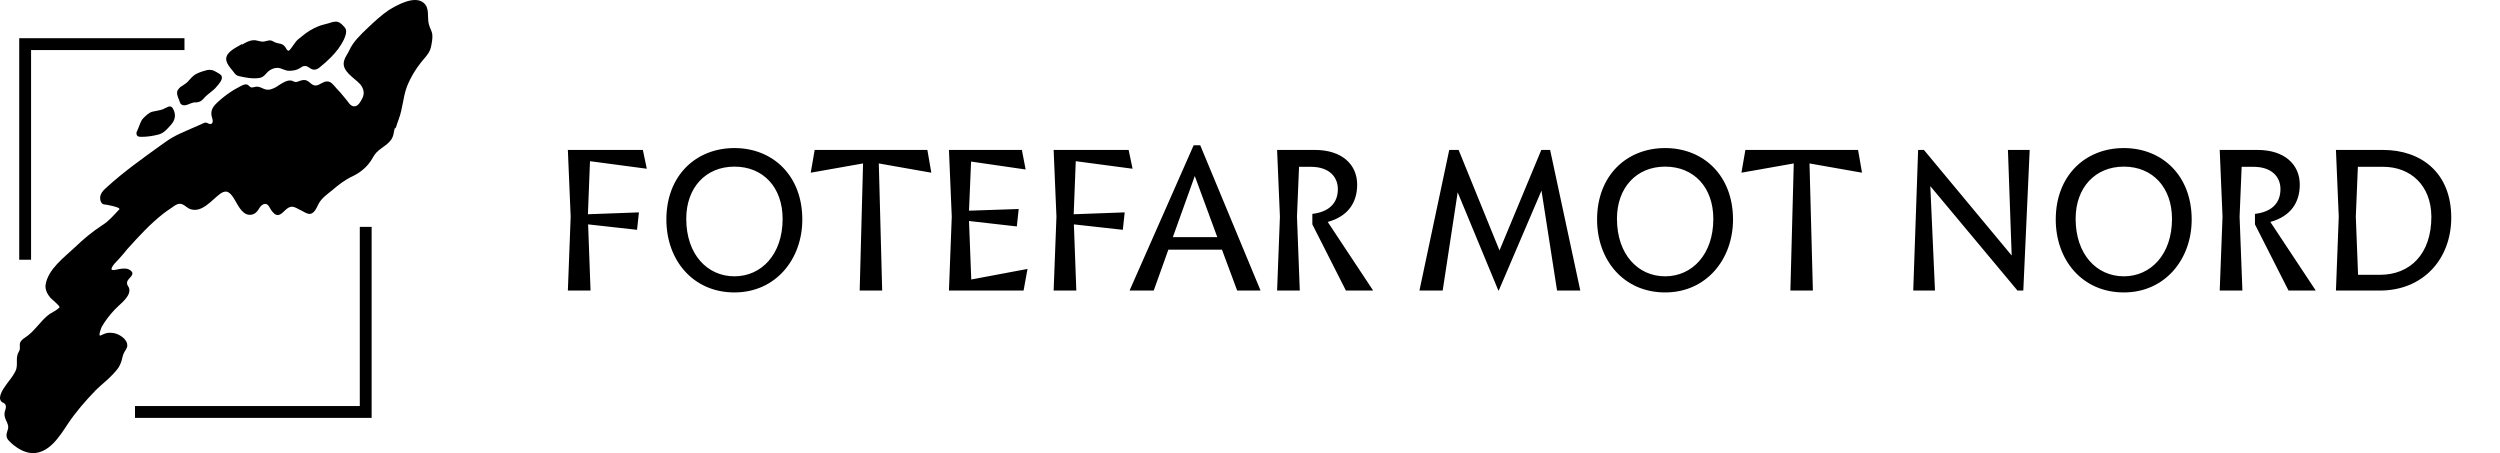 <?xml version="1.0" encoding="UTF-8"?>
<svg xmlns="http://www.w3.org/2000/svg" width="320px" height="58px" viewBox="0 0 320 58" fill="none">
  <path d="M81.542 29.416L75.278 28.72L75.59 37.192H72.686L73.046 27.736L72.686 19.192H82.286L82.79 21.592H82.742L75.518 20.632L75.254 27.424L81.782 27.184L81.542 29.416ZM94.008 37.432C88.728 37.432 85.296 33.328 85.296 28.096C85.296 22.48 89.064 18.952 94.008 18.952C98.928 18.952 102.696 22.48 102.696 28.096C102.696 33.208 99.264 37.432 94.008 37.432ZM94.008 35.368C97.464 35.368 100.176 32.56 100.176 28.024C100.176 23.968 97.68 21.328 94.008 21.328C90.336 21.328 87.84 24.016 87.84 28C87.84 32.56 90.528 35.368 94.008 35.368ZM119.159 22.096L112.487 20.92L112.919 37.192H110.039L110.471 20.92L103.823 22.096H103.775L104.279 19.192H118.703L119.207 22.096H119.159ZM121.465 37.192L121.825 27.736L121.465 19.192H130.801L131.281 21.688H131.233L124.297 20.68L124.033 26.968L130.393 26.752L130.153 28.984L124.033 28.288L124.321 35.776L131.473 34.432H131.521L131.017 37.192H121.465ZM143.721 29.416L137.457 28.72L137.769 37.192H134.865L135.225 27.736L134.865 19.192H144.465L144.969 21.592H144.921L137.697 20.632L137.433 27.424L143.961 27.184L143.721 29.416ZM155.813 30.352L152.933 22.528L150.125 30.352H155.813ZM158.357 37.192L156.413 31.96H149.549L147.677 37.192H144.605V37.144L152.789 18.592H153.629L161.333 37.144V37.192H158.357ZM166.013 27.736L166.373 37.192H163.469L163.829 27.736L163.469 19.192H168.317C171.749 19.192 173.717 21.04 173.717 23.632C173.717 25.912 172.565 27.688 169.949 28.408L175.733 37.144V37.192H172.277L167.981 28.72V27.376C170.021 27.136 171.245 26.08 171.245 24.208C171.245 22.648 170.141 21.352 167.789 21.352H166.277L166.013 27.736ZM191.791 37.192L186.583 24.616L184.663 37.192H181.687L185.503 19.192H186.703L191.935 32.056L197.287 19.192H198.415L202.279 37.192H199.303L197.311 24.4L191.839 37.192H191.791ZM213.138 37.432C207.858 37.432 204.426 33.328 204.426 28.096C204.426 22.48 208.194 18.952 213.138 18.952C218.058 18.952 221.826 22.48 221.826 28.096C221.826 33.208 218.394 37.432 213.138 37.432ZM213.138 35.368C216.594 35.368 219.306 32.56 219.306 28.024C219.306 23.968 216.81 21.328 213.138 21.328C209.466 21.328 206.97 24.016 206.97 28C206.97 32.56 209.658 35.368 213.138 35.368ZM238.289 22.096L231.617 20.92L232.049 37.192H229.169L229.601 20.92L222.953 22.096H222.905L223.409 19.192H237.833L238.337 22.096H238.289ZM258.239 37.192L247.079 23.824L247.679 37.192H244.895L245.519 19.192H246.263L257.495 32.704L257.015 19.192H259.799L258.983 37.192H258.239ZM271.848 37.432C266.568 37.432 263.136 33.328 263.136 28.096C263.136 22.48 266.904 18.952 271.848 18.952C276.768 18.952 280.536 22.48 280.536 28.096C280.536 33.208 277.104 37.432 271.848 37.432ZM271.848 35.368C275.304 35.368 278.016 32.56 278.016 28.024C278.016 23.968 275.52 21.328 271.848 21.328C268.176 21.328 265.68 24.016 265.68 28C265.68 32.56 268.368 35.368 271.848 35.368ZM286.667 27.736L287.027 37.192H284.123L284.483 27.736L284.123 19.192H288.971C292.403 19.192 294.371 21.04 294.371 23.632C294.371 25.912 293.219 27.688 290.603 28.408L296.387 37.144V37.192H292.931L288.635 28.72V27.376C290.675 27.136 291.899 26.08 291.899 24.208C291.899 22.648 290.795 21.352 288.443 21.352H286.931L286.667 27.736ZM301.544 27.736L301.832 35.176H304.616C308.48 35.176 311.216 32.536 311.216 27.736C311.192 23.728 308.552 21.352 305.048 21.352H301.808L301.544 27.736ZM299 37.192L299.36 27.736L299 19.192H305.024C309.92 19.192 313.76 22.12 313.76 27.856C313.76 33.16 310.16 37.192 304.616 37.192H299Z" fill="black"></path>
  <path d="M50.64 16.453C50.753 16.036 50.905 15.619 51.057 15.202C51.549 13.876 51.587 12.435 52.08 11.108C52.573 9.857 53.293 8.682 54.165 7.659C54.582 7.166 54.999 6.711 55.151 6.067C55.264 5.574 55.378 4.967 55.34 4.475C55.302 3.982 54.999 3.565 54.885 3.072C54.658 2.162 55.037 1.025 54.203 0.343C53.028 -0.605 50.829 0.646 49.768 1.29C48.82 1.935 47.91 2.769 47.076 3.565C46.166 4.437 45.219 5.309 44.688 6.484C44.499 6.901 44.157 7.318 44.044 7.773C43.665 9.099 45.37 9.971 46.091 10.767C46.546 11.298 46.697 11.942 46.394 12.549C46.166 12.966 45.863 13.648 45.295 13.61C45.067 13.61 44.84 13.421 44.688 13.231C44.499 12.966 44.309 12.738 44.12 12.511C43.778 12.094 43.437 11.677 43.058 11.298C42.717 10.919 42.376 10.388 41.845 10.426C41.39 10.426 41.011 10.805 40.594 10.919C39.988 11.07 39.76 10.54 39.267 10.312C38.926 10.161 38.585 10.274 38.282 10.388C38.092 10.464 37.865 10.54 37.675 10.464C37.524 10.426 37.41 10.312 37.258 10.312C36.765 10.236 36.235 10.578 35.856 10.805C35.514 11.033 35.211 11.26 34.832 11.374C34.491 11.525 34.112 11.525 33.771 11.374C33.43 11.222 33.088 11.033 32.709 11.108C32.482 11.146 32.254 11.26 32.065 11.146C31.913 11.07 31.837 10.919 31.686 10.843C31.307 10.691 30.89 10.995 30.587 11.146C30.207 11.336 29.828 11.563 29.487 11.791C28.919 12.17 28.35 12.625 27.857 13.08C27.402 13.496 26.985 13.989 27.061 14.672C27.061 14.975 27.44 15.619 27.061 15.847C26.834 15.96 26.606 15.733 26.379 15.695C26.151 15.657 25.848 15.885 25.621 15.96C25.014 16.226 24.408 16.491 23.801 16.757C23.195 17.022 22.588 17.287 22.019 17.628C21.489 17.932 20.996 18.311 20.503 18.652C18.191 20.32 15.841 21.988 13.718 23.921C13.377 24.224 13.035 24.528 12.884 24.945C12.732 25.362 12.846 26.044 13.263 26.158C13.528 26.158 15.272 26.499 15.272 26.726C15.272 26.954 15.196 26.84 15.158 26.916C14.514 27.598 13.907 28.318 13.111 28.811C11.822 29.645 10.647 30.631 9.548 31.692C8.221 32.943 6.136 34.459 5.833 36.468C5.757 37.075 6.06 37.644 6.439 38.099C6.591 38.288 7.652 39.122 7.615 39.312C7.615 39.312 7.615 39.387 7.577 39.387C7.235 39.729 6.781 39.918 6.364 40.184C5.151 41.055 4.43 42.458 3.141 43.254C2.838 43.444 2.535 43.747 2.535 44.088C2.535 44.543 2.611 44.694 2.383 45.074C1.928 45.832 2.383 46.742 1.966 47.538C1.625 48.22 1.132 48.751 0.715 49.357C0.412 49.774 -0.308 50.836 0.147 51.366C0.336 51.594 0.64 51.556 0.715 51.859C0.829 52.162 0.677 52.428 0.602 52.731C0.526 53.11 0.602 53.413 0.753 53.754C0.943 54.171 1.17 54.55 0.981 55.043C0.791 55.612 0.715 55.991 1.17 56.446C1.928 57.242 3.104 58 4.203 58C6.288 58 7.615 55.877 8.638 54.323C9.699 52.731 10.95 51.29 12.277 49.926C12.997 49.206 13.831 48.599 14.514 47.841C15.196 47.083 15.196 47.045 15.424 46.552C15.613 46.135 15.651 45.68 15.803 45.301C15.954 44.922 16.295 44.619 16.295 44.202C16.295 43.481 15.461 42.913 14.893 42.723C14.552 42.609 14.172 42.572 13.793 42.609C13.49 42.647 13.111 42.837 12.846 42.951C12.543 43.064 12.96 41.927 13.035 41.813C13.49 41.017 14.059 40.297 14.665 39.653C15.234 39.046 16.03 38.478 16.409 37.757C16.599 37.416 16.637 36.961 16.409 36.658C16.182 36.317 16.22 36.014 16.485 35.71C16.788 35.369 17.205 35.028 16.75 34.649C16.333 34.308 15.841 34.346 15.348 34.422C15.158 34.422 14.135 34.801 14.286 34.346C14.438 33.891 14.893 33.512 15.196 33.171C15.499 32.829 15.954 32.337 16.295 31.882C17.736 30.29 19.214 28.66 20.92 27.333C21.223 27.105 21.527 26.878 21.83 26.688C22.171 26.461 22.588 26.082 23.005 26.082C23.498 26.082 23.839 26.537 24.256 26.726C25.81 27.371 27.099 25.589 28.198 24.793C28.426 24.641 28.691 24.49 28.994 24.528C29.26 24.566 29.487 24.793 29.677 25.02C30.245 25.741 30.662 27.029 31.534 27.409C31.989 27.598 32.52 27.484 32.861 27.105C33.05 26.916 33.164 26.651 33.354 26.423C33.543 26.196 33.809 26.044 34.074 26.12C34.226 26.158 34.377 26.309 34.453 26.461C34.605 26.688 34.718 26.954 34.908 27.143C35.477 27.863 35.969 27.447 36.5 26.916C36.727 26.688 37.031 26.461 37.372 26.461C37.751 26.461 38.092 26.726 38.433 26.878C38.775 27.029 39.116 27.295 39.495 27.371C40.215 27.484 40.518 26.575 40.784 26.082C41.163 25.362 41.883 24.869 42.489 24.376C43.323 23.656 44.157 23.011 45.143 22.556C46.091 22.102 46.925 21.419 47.493 20.547C47.721 20.206 47.91 19.789 48.214 19.486C48.972 18.728 50.147 18.349 50.374 17.136C50.412 16.87 50.488 16.567 50.564 16.302L50.64 16.453Z" fill="black"></path>
  <path d="M17.511 16.87C17.549 16.719 17.662 16.567 17.7 16.416C17.89 15.998 18.003 15.468 18.345 15.127C18.686 14.786 19.065 14.406 19.52 14.293C19.975 14.179 20.429 14.141 20.846 13.989C21.226 13.838 21.794 13.345 22.097 13.838C22.59 14.634 22.439 15.392 21.832 16.037C21.377 16.529 20.998 17.022 20.316 17.212C19.596 17.401 18.875 17.515 18.117 17.515C17.852 17.515 17.511 17.515 17.473 17.136C17.473 17.06 17.473 16.984 17.473 16.908L17.511 16.87Z" fill="black"></path>
  <path d="M22.74 11.563C22.816 11.412 22.93 11.298 23.081 11.146C23.384 10.919 23.726 10.767 23.991 10.502C24.256 10.236 24.446 9.971 24.711 9.744C25.052 9.44 25.469 9.289 25.924 9.137C26.265 9.023 26.607 8.91 26.948 8.948C27.251 8.948 27.554 9.137 27.82 9.289C28.047 9.44 28.35 9.554 28.388 9.819C28.502 10.236 27.971 10.805 27.744 11.07C27.327 11.601 26.758 11.904 26.303 12.359C26.038 12.625 25.848 12.928 25.469 13.042C25.09 13.155 25.052 13.079 24.825 13.117C24.294 13.193 23.726 13.686 23.233 13.383C23.043 13.269 23.005 13.004 22.93 12.814C22.778 12.435 22.55 11.98 22.74 11.525V11.563Z" fill="black"></path>
  <path d="M30.963 5.725C31.418 5.46 31.873 5.195 32.366 5.157C32.897 5.081 33.352 5.422 33.844 5.308C34.261 5.233 34.565 5.043 34.982 5.308C35.323 5.498 35.55 5.536 35.929 5.612C36.27 5.688 36.46 5.915 36.612 6.18C36.725 6.408 36.915 6.635 37.104 6.37C37.37 6.067 37.597 5.688 37.863 5.346C38.052 5.081 38.355 4.891 38.621 4.664C39.303 4.095 40.023 3.641 40.819 3.337C41.199 3.186 41.615 3.11 41.995 2.996C42.336 2.882 42.677 2.769 43.018 2.769C43.359 2.769 43.663 2.996 43.966 3.337C44.155 3.527 44.307 3.716 44.307 4.02C44.307 4.323 44.193 4.664 44.079 4.929C43.663 5.839 43.056 6.635 42.374 7.318C41.919 7.772 41.426 8.227 40.895 8.644C40.668 8.834 40.402 8.948 40.137 8.91C39.682 8.872 39.417 8.379 38.962 8.455C38.734 8.455 38.583 8.606 38.393 8.72C37.976 8.986 37.483 9.061 36.991 9.061C36.498 9.061 36.043 8.72 35.55 8.682C35.057 8.682 34.641 8.872 34.299 9.175C33.996 9.478 33.731 9.895 33.238 9.971C32.366 10.123 31.418 9.933 30.584 9.744C30.243 9.668 30.092 9.478 29.902 9.213C29.409 8.569 28.537 7.772 29.182 6.901C29.561 6.408 30.092 6.142 30.622 5.839C30.774 5.763 30.888 5.688 31.001 5.612L30.963 5.725Z" fill="black"></path>
  <path d="M47.569 53.489H17.281V51.973H46.053V29.039H47.569V53.489Z" fill="black"></path>
  <path d="M3.977 33.246H2.461V4.892H23.613V6.408H3.977V33.246Z" fill="black"></path>
</svg>

